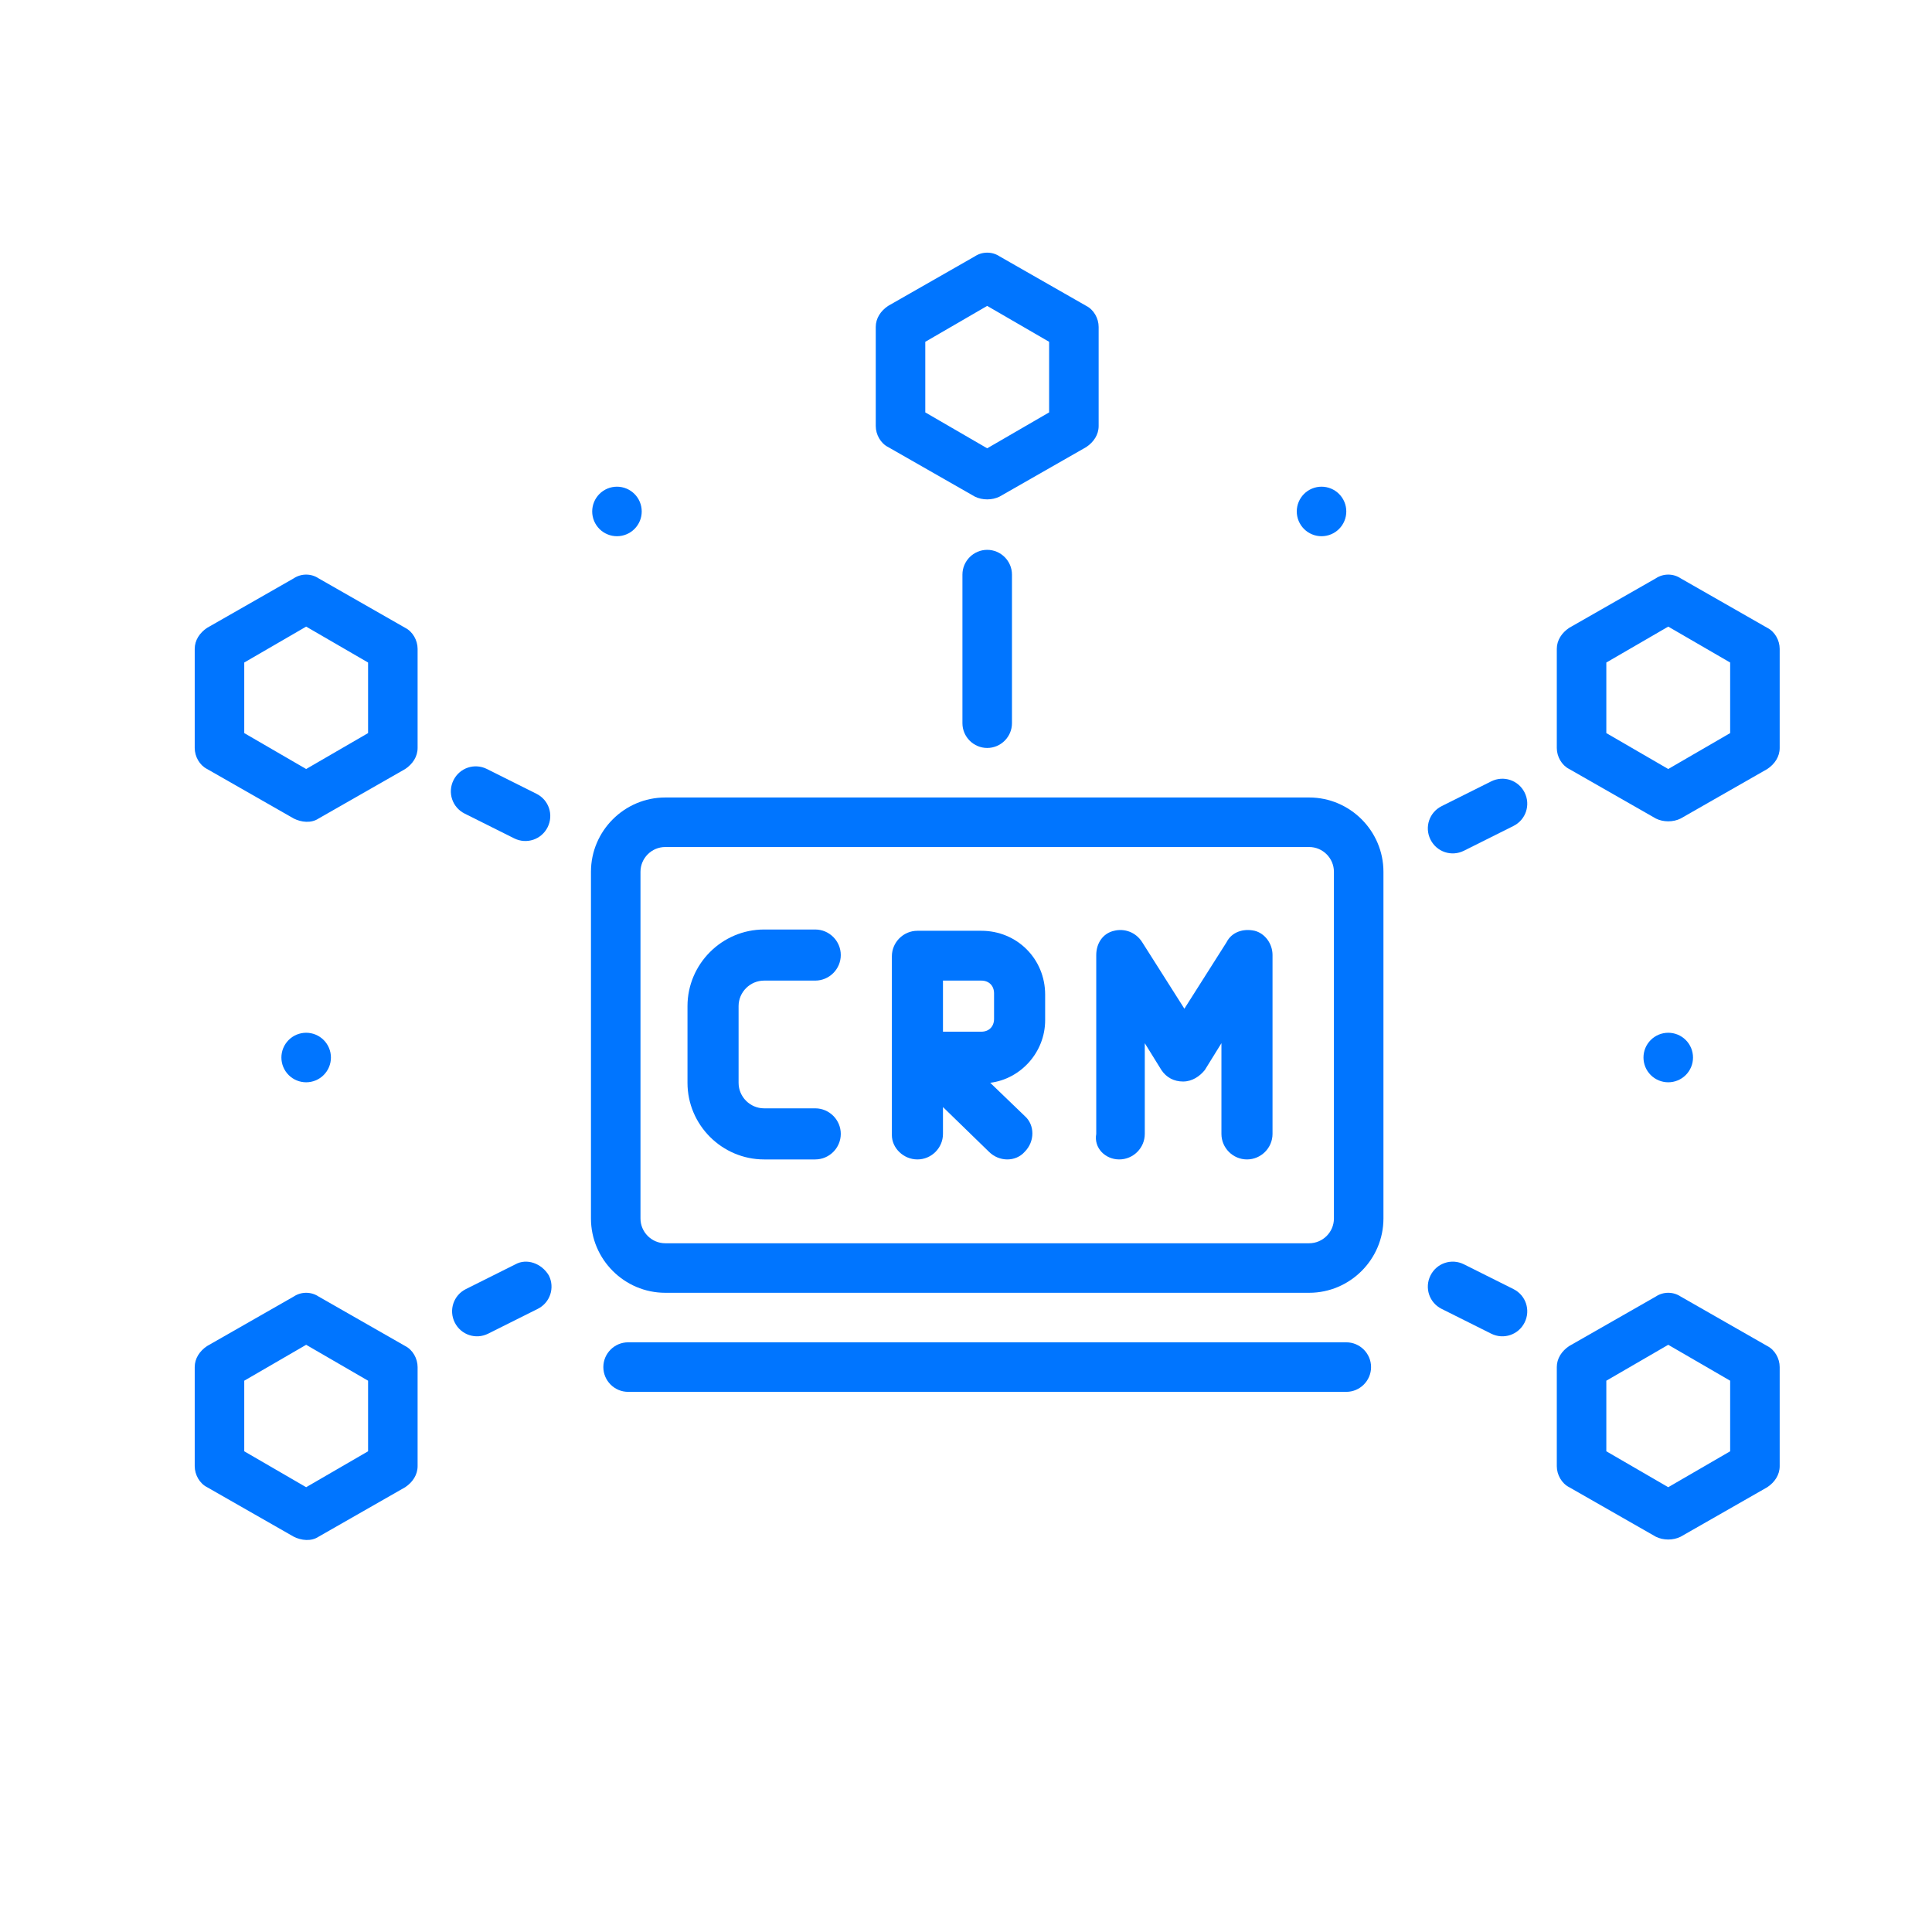 <svg xmlns="http://www.w3.org/2000/svg" xmlns:xlink="http://www.w3.org/1999/xlink" width="1080" zoomAndPan="magnify" viewBox="0 0 810 810" height="1080" preserveAspectRatio="xMidYMid meet" version="1.0"><defs><clipPath id="748f692138"><path d="M 367 105.406 L 461 105.406 L 461 210 L 367 210 Z M 367 105.406 " clip-rule="nonzero"/></clipPath><clipPath id="fa0135decc"><path d="M 279.062 370.195 L 555.062 370.195 L 555.062 512.695 L 279.062 512.695 Z M 279.062 370.195 " clip-rule="nonzero"/></clipPath></defs><g clip-path="url(#748f692138)"><path fill="#0075ff" d="M 372.355 187.434 L 408.695 208.199 C 411.812 209.758 415.965 209.758 419.082 208.199 L 455.422 187.434 C 458.535 185.355 460.613 182.242 460.613 178.609 L 460.613 137.074 C 460.613 133.441 458.535 129.809 455.422 128.25 L 419.082 107.484 C 415.965 105.406 411.812 105.406 408.695 107.484 L 372.355 128.25 C 369.242 130.328 367.164 133.441 367.164 137.074 L 367.164 178.609 C 367.164 182.242 369.242 185.875 372.355 187.434 Z M 387.93 143.305 L 413.887 128.25 L 439.848 143.305 L 439.848 172.898 L 413.887 187.953 L 387.93 172.898 Z M 387.93 143.305 " fill-opacity="1" fill-rule="nonzero"/></g><path fill="#0075ff" d="M 548.867 334.352 L 278.91 334.352 C 261.777 334.352 247.762 348.367 247.762 365.5 L 247.762 510.859 C 247.762 527.992 261.777 542.008 278.91 542.008 L 548.867 542.008 C 566 542.008 580.016 527.992 580.016 510.859 L 580.016 365.5 C 580.016 348.367 566 334.352 548.867 334.352 Z M 559.25 510.859 C 559.25 516.57 554.578 521.242 548.867 521.242 L 278.91 521.242 C 273.199 521.242 268.527 516.57 268.527 510.859 L 268.527 365.5 C 268.527 359.789 273.199 355.117 278.91 355.117 L 548.867 355.117 C 554.578 355.117 559.25 359.789 559.25 365.5 Z M 559.25 510.859 " fill-opacity="1" fill-rule="nonzero"/><path fill="#0075ff" d="M 403.504 240.906 L 403.504 303.203 C 403.504 308.914 408.18 313.586 413.887 313.586 C 419.598 313.586 424.273 308.914 424.273 303.203 L 424.273 240.906 C 424.273 235.195 419.598 230.523 413.887 230.523 C 408.18 230.523 403.504 235.195 403.504 240.906 Z M 403.504 240.906 " fill-opacity="1" fill-rule="nonzero"/><path fill="#0075ff" d="M 224.918 332.793 L 204.152 322.41 C 198.961 319.816 192.734 321.891 190.137 327.082 C 187.543 332.273 189.617 338.504 194.809 341.102 L 215.574 351.484 C 220.766 354.078 226.996 352.004 229.594 346.809 C 232.188 341.617 230.109 335.391 224.918 332.793 Z M 224.918 332.793 " fill-opacity="1" fill-rule="nonzero"/><path fill="#0075ff" d="M 216.094 530.07 L 195.328 540.453 C 190.137 543.047 188.059 549.277 190.656 554.469 C 193.254 559.66 199.48 561.738 204.672 559.141 L 225.438 548.758 C 230.629 546.164 232.707 539.934 230.109 534.742 C 226.996 529.551 220.766 527.473 216.094 530.07 Z M 216.094 530.07 " fill-opacity="1" fill-rule="nonzero"/><path fill="#0075ff" d="M 169.891 263.227 L 133.551 242.461 C 130.434 240.387 126.281 240.387 123.168 242.461 L 86.828 263.227 C 83.711 265.305 81.637 268.418 81.637 272.055 L 81.637 313.586 C 81.637 317.219 83.711 320.852 86.828 322.41 L 123.168 343.176 C 126.281 344.734 130.434 345.254 133.551 343.176 L 169.891 322.41 C 173.004 320.336 175.082 317.219 175.082 313.586 L 175.082 272.055 C 175.082 268.418 173.004 264.785 169.891 263.227 Z M 154.316 307.355 L 128.359 322.41 L 102.402 307.355 L 102.402 277.766 L 128.359 262.711 L 154.316 277.766 Z M 154.316 307.355 " fill-opacity="1" fill-rule="nonzero"/><path fill="#0075ff" d="M 169.891 564.332 L 133.551 543.566 C 130.434 541.488 126.281 541.488 123.168 543.566 L 86.828 564.332 C 83.711 566.41 81.637 569.523 81.637 573.156 L 81.637 614.688 C 81.637 618.324 83.711 621.957 86.828 623.516 L 123.168 644.281 C 126.281 645.84 130.434 646.355 133.551 644.281 L 169.891 623.516 C 173.004 621.438 175.082 618.324 175.082 614.688 L 175.082 573.156 C 175.082 569.523 173.004 565.891 169.891 564.332 Z M 154.316 608.461 L 128.359 623.516 L 102.402 608.461 L 102.402 578.867 L 128.359 563.812 L 154.316 578.867 Z M 154.316 608.461 " fill-opacity="1" fill-rule="nonzero"/><path fill="#0075ff" d="M 625.18 327.602 L 604.414 337.984 C 599.223 340.582 597.148 346.809 599.742 352.004 C 602.34 357.195 608.566 359.27 613.758 356.676 L 634.523 346.293 C 639.715 343.695 641.793 337.465 639.199 332.273 C 636.602 327.082 630.371 325.008 625.18 327.602 Z M 625.18 327.602 " fill-opacity="1" fill-rule="nonzero"/><path fill="#0075ff" d="M 634.523 540.453 L 613.758 530.07 C 608.566 527.473 602.34 529.551 599.742 534.742 C 597.148 539.934 599.223 546.164 604.414 548.758 L 625.18 559.141 C 630.371 561.738 636.602 559.66 639.199 554.469 C 641.793 549.277 639.715 543.047 634.523 540.453 Z M 634.523 540.453 " fill-opacity="1" fill-rule="nonzero"/><path fill="#0075ff" d="M 740.949 263.227 L 704.609 242.461 C 701.496 240.387 697.344 240.387 694.227 242.461 L 657.887 263.227 C 654.773 265.305 652.695 268.418 652.695 272.055 L 652.695 313.586 C 652.695 317.219 654.773 320.852 657.887 322.41 L 694.227 343.176 C 697.344 344.734 701.496 344.734 704.609 343.176 L 740.949 322.41 C 744.066 320.336 746.141 317.219 746.141 313.586 L 746.141 272.055 C 746.141 268.418 744.066 264.785 740.949 263.227 Z M 725.375 307.355 L 699.418 322.41 L 673.461 307.355 L 673.461 277.766 L 699.418 262.711 L 725.375 277.766 Z M 725.375 307.355 " fill-opacity="1" fill-rule="nonzero"/><path fill="#0075ff" d="M 740.949 564.332 L 704.609 543.566 C 701.496 541.488 697.344 541.488 694.227 543.566 L 657.887 564.332 C 654.773 566.41 652.695 569.523 652.695 573.156 L 652.695 614.688 C 652.695 618.324 654.773 621.957 657.887 623.516 L 694.227 644.281 C 697.344 645.84 701.496 645.84 704.609 644.281 L 740.949 623.516 C 744.066 621.438 746.141 618.324 746.141 614.688 L 746.141 573.156 C 746.141 569.523 744.066 565.891 740.949 564.332 Z M 725.375 608.461 L 699.418 623.516 L 673.461 608.461 L 673.461 578.867 L 699.418 563.812 L 725.375 578.867 Z M 725.375 608.461 " fill-opacity="1" fill-rule="nonzero"/><path fill="#0075ff" d="M 564.441 562.773 L 263.336 562.773 C 257.625 562.773 252.953 567.445 252.953 573.156 C 252.953 578.867 257.625 583.539 263.336 583.539 L 564.441 583.539 C 570.152 583.539 574.824 578.867 574.824 573.156 C 574.824 567.445 570.152 562.773 564.441 562.773 Z M 564.441 562.773 " fill-opacity="1" fill-rule="nonzero"/><path fill="#0075ff" d="M 269.047 214.43 C 269.047 215.109 268.98 215.785 268.848 216.453 C 268.715 217.121 268.52 217.773 268.258 218.402 C 267.996 219.031 267.676 219.629 267.297 220.195 C 266.918 220.766 266.488 221.289 266.008 221.77 C 265.523 222.254 265 222.684 264.434 223.062 C 263.867 223.441 263.266 223.762 262.637 224.02 C 262.008 224.281 261.359 224.48 260.691 224.613 C 260.02 224.746 259.348 224.812 258.664 224.812 C 257.984 224.812 257.309 224.746 256.637 224.613 C 255.969 224.48 255.32 224.281 254.691 224.02 C 254.062 223.762 253.461 223.441 252.895 223.062 C 252.328 222.684 251.805 222.254 251.324 221.77 C 250.84 221.289 250.41 220.766 250.031 220.195 C 249.652 219.629 249.332 219.031 249.07 218.402 C 248.812 217.773 248.613 217.121 248.48 216.453 C 248.348 215.785 248.281 215.109 248.281 214.43 C 248.281 213.746 248.348 213.07 248.48 212.402 C 248.613 211.734 248.812 211.086 249.07 210.457 C 249.332 209.824 249.652 209.227 250.031 208.66 C 250.41 208.094 250.84 207.57 251.324 207.086 C 251.805 206.605 252.328 206.176 252.895 205.797 C 253.461 205.418 254.062 205.098 254.691 204.836 C 255.32 204.574 255.969 204.379 256.637 204.246 C 257.309 204.113 257.984 204.047 258.664 204.047 C 259.348 204.047 260.02 204.113 260.691 204.246 C 261.359 204.379 262.008 204.574 262.637 204.836 C 263.266 205.098 263.867 205.418 264.434 205.797 C 265 206.176 265.523 206.605 266.008 207.086 C 266.488 207.57 266.918 208.094 267.297 208.66 C 267.676 209.227 267.996 209.824 268.258 210.457 C 268.52 211.086 268.715 211.734 268.848 212.402 C 268.98 213.07 269.047 213.746 269.047 214.43 Z M 269.047 214.43 " fill-opacity="1" fill-rule="nonzero"/><path fill="#0075ff" d="M 564.441 214.43 C 564.441 215.109 564.375 215.785 564.242 216.453 C 564.109 217.121 563.91 217.773 563.648 218.402 C 563.391 219.031 563.07 219.629 562.691 220.195 C 562.312 220.766 561.883 221.289 561.398 221.77 C 560.918 222.254 560.395 222.684 559.824 223.062 C 559.258 223.441 558.66 223.762 558.031 224.02 C 557.402 224.281 556.754 224.48 556.082 224.613 C 555.414 224.746 554.738 224.812 554.059 224.812 C 553.375 224.812 552.699 224.746 552.031 224.613 C 551.363 224.48 550.715 224.281 550.086 224.02 C 549.453 223.762 548.855 223.441 548.289 223.062 C 547.723 222.684 547.199 222.254 546.715 221.77 C 546.234 221.289 545.805 220.766 545.426 220.195 C 545.047 219.629 544.727 219.031 544.465 218.402 C 544.203 217.773 544.008 217.121 543.875 216.453 C 543.742 215.785 543.676 215.109 543.676 214.43 C 543.676 213.746 543.742 213.07 543.875 212.402 C 544.008 211.734 544.203 211.086 544.465 210.457 C 544.727 209.824 545.047 209.227 545.426 208.66 C 545.805 208.094 546.234 207.57 546.715 207.086 C 547.199 206.605 547.723 206.176 548.289 205.797 C 548.855 205.418 549.453 205.098 550.086 204.836 C 550.715 204.574 551.363 204.379 552.031 204.246 C 552.699 204.113 553.375 204.047 554.059 204.047 C 554.738 204.047 555.414 204.113 556.082 204.246 C 556.754 204.379 557.402 204.574 558.031 204.836 C 558.66 205.098 559.258 205.418 559.828 205.797 C 560.395 206.176 560.918 206.605 561.398 207.086 C 561.883 207.57 562.312 208.094 562.691 208.66 C 563.07 209.227 563.391 209.824 563.648 210.457 C 563.91 211.086 564.109 211.734 564.242 212.402 C 564.375 213.07 564.441 213.746 564.441 214.43 Z M 564.441 214.43 " fill-opacity="1" fill-rule="nonzero"/><path fill="#0075ff" d="M 138.742 443.371 C 138.742 444.055 138.676 444.727 138.543 445.398 C 138.41 446.066 138.211 446.715 137.953 447.344 C 137.691 447.977 137.371 448.574 136.992 449.141 C 136.613 449.707 136.184 450.23 135.699 450.715 C 135.219 451.195 134.695 451.625 134.129 452.004 C 133.559 452.383 132.961 452.703 132.332 452.965 C 131.703 453.227 131.055 453.422 130.383 453.555 C 129.715 453.688 129.039 453.754 128.359 453.754 C 127.676 453.754 127 453.688 126.332 453.555 C 125.664 453.422 125.016 453.227 124.387 452.965 C 123.754 452.703 123.156 452.383 122.59 452.004 C 122.023 451.625 121.5 451.195 121.016 450.715 C 120.535 450.23 120.105 449.707 119.727 449.141 C 119.348 448.574 119.027 447.977 118.766 447.344 C 118.504 446.715 118.309 446.066 118.176 445.398 C 118.043 444.727 117.977 444.055 117.977 443.371 C 117.977 442.691 118.043 442.016 118.176 441.348 C 118.309 440.676 118.504 440.027 118.766 439.398 C 119.027 438.77 119.348 438.168 119.727 437.602 C 120.105 437.035 120.535 436.512 121.016 436.031 C 121.5 435.547 122.023 435.117 122.59 434.738 C 123.156 434.359 123.754 434.039 124.387 433.777 C 125.016 433.52 125.664 433.32 126.332 433.188 C 127 433.055 127.676 432.988 128.359 432.988 C 129.039 432.988 129.715 433.055 130.383 433.188 C 131.055 433.32 131.703 433.52 132.332 433.777 C 132.961 434.039 133.559 434.359 134.129 434.738 C 134.695 435.117 135.219 435.547 135.699 436.031 C 136.184 436.512 136.613 437.035 136.992 437.602 C 137.371 438.168 137.691 438.77 137.953 439.398 C 138.211 440.027 138.41 440.676 138.543 441.348 C 138.676 442.016 138.742 442.691 138.742 443.371 Z M 138.742 443.371 " fill-opacity="1" fill-rule="nonzero"/><path fill="#0075ff" d="M 709.801 443.371 C 709.801 444.055 709.734 444.727 709.602 445.398 C 709.469 446.066 709.273 446.715 709.012 447.344 C 708.75 447.977 708.43 448.574 708.051 449.141 C 707.672 449.707 707.242 450.23 706.762 450.715 C 706.277 451.195 705.754 451.625 705.188 452.004 C 704.621 452.383 704.023 452.703 703.391 452.965 C 702.762 453.227 702.113 453.422 701.445 453.555 C 700.773 453.688 700.102 453.754 699.418 453.754 C 698.738 453.754 698.062 453.688 697.395 453.555 C 696.723 453.422 696.074 453.227 695.445 452.965 C 694.816 452.703 694.215 452.383 693.648 452.004 C 693.082 451.625 692.559 451.195 692.078 450.715 C 691.594 450.23 691.164 449.707 690.785 449.141 C 690.406 448.574 690.086 447.977 689.824 447.344 C 689.566 446.715 689.367 446.066 689.234 445.398 C 689.102 444.727 689.035 444.055 689.035 443.371 C 689.035 442.691 689.102 442.016 689.234 441.348 C 689.367 440.676 689.566 440.027 689.824 439.398 C 690.086 438.77 690.406 438.168 690.785 437.602 C 691.164 437.035 691.594 436.512 692.078 436.031 C 692.559 435.547 693.082 435.117 693.648 434.738 C 694.215 434.359 694.816 434.039 695.445 433.777 C 696.074 433.52 696.723 433.32 697.395 433.188 C 698.062 433.055 698.738 432.988 699.418 432.988 C 700.102 432.988 700.773 433.055 701.445 433.188 C 702.113 433.32 702.762 433.52 703.391 433.777 C 704.023 434.039 704.621 434.359 705.188 434.738 C 705.754 435.117 706.277 435.547 706.762 436.031 C 707.242 436.512 707.672 437.035 708.051 437.602 C 708.43 438.168 708.75 438.77 709.012 439.398 C 709.273 440.027 709.469 440.676 709.602 441.348 C 709.734 442.016 709.801 442.691 709.801 443.371 Z M 709.801 443.371 " fill-opacity="1" fill-rule="nonzero"/><g clip-path="url(#fa0135decc)"><path fill="#0075ff" d="M 271.633 545.008 L 550.113 545.008 C 567.785 545.008 582.246 530.547 582.246 512.875 L 582.246 362.922 C 582.246 345.25 567.785 330.789 550.113 330.789 L 271.633 330.789 C 253.957 330.789 239.5 345.25 239.5 362.922 L 239.5 512.875 C 239.5 530.547 253.957 545.008 271.633 545.008 Z M 260.922 362.922 C 260.922 357.031 265.742 352.211 271.633 352.211 L 550.113 352.211 C 556.004 352.211 560.824 357.031 560.824 362.922 L 560.824 512.875 C 560.824 518.766 556.004 523.586 550.113 523.586 L 271.633 523.586 C 265.742 523.586 260.922 518.766 260.922 512.875 Z M 260.922 362.922 " fill-opacity="1" fill-rule="nonzero"/></g><path fill="#0075ff" d="M 469.246 486.098 C 475.137 486.098 479.957 481.277 479.957 475.387 L 479.957 437.363 L 486.918 448.609 C 489.062 451.82 492.273 453.43 496.023 453.43 C 499.773 453.43 502.984 451.285 505.129 448.609 L 512.09 437.363 L 512.09 475.387 C 512.09 481.277 516.91 486.098 522.801 486.098 C 528.691 486.098 533.512 481.277 533.512 475.387 L 533.512 400.41 C 533.512 395.59 530.297 391.305 526.016 390.234 C 521.195 389.164 516.375 390.77 514.23 395.055 L 496.559 422.902 L 478.887 395.055 C 476.207 390.77 471.391 389.164 467.105 390.234 C 462.285 391.305 459.605 395.59 459.605 400.41 L 459.605 475.387 C 458.535 481.277 463.355 486.098 469.246 486.098 Z M 469.246 486.098 " fill-opacity="1" fill-rule="nonzero"/><path fill="#0075ff" d="M 384.633 486.098 C 390.523 486.098 395.344 481.277 395.344 475.387 L 395.344 464.141 C 395.344 464.141 414.621 482.883 414.621 482.883 C 418.906 487.168 425.867 487.168 429.617 482.883 C 433.902 478.598 433.902 471.637 429.617 467.887 L 415.156 453.965 C 428.012 452.355 438.184 441.109 438.184 427.723 L 438.184 417.012 C 438.184 402.016 426.402 390.234 411.41 390.234 L 384.633 390.234 C 378.738 390.234 373.922 395.055 373.922 400.945 L 373.922 475.922 C 373.922 481.277 378.738 486.098 384.633 486.098 Z M 395.344 411.121 L 411.41 411.121 C 414.621 411.121 416.762 413.262 416.762 416.477 L 416.762 427.188 C 416.762 430.398 414.621 432.543 411.41 432.543 L 395.344 432.543 Z M 395.344 411.121 " fill-opacity="1" fill-rule="nonzero"/><path fill="#0075ff" d="M 320.367 486.098 L 341.789 486.098 C 347.68 486.098 352.5 481.277 352.5 475.387 C 352.5 469.496 347.68 464.676 341.789 464.676 L 320.367 464.676 C 314.477 464.676 309.656 459.855 309.656 453.965 L 309.656 421.832 C 309.656 415.941 314.477 411.121 320.367 411.121 L 341.789 411.121 C 347.68 411.121 352.5 406.301 352.5 400.41 C 352.5 394.52 347.68 389.699 341.789 389.699 L 320.367 389.699 C 302.691 389.699 288.234 404.16 288.234 421.832 L 288.234 453.965 C 288.234 471.637 302.691 486.098 320.367 486.098 Z M 320.367 486.098 " fill-opacity="1" fill-rule="nonzero"/></svg>